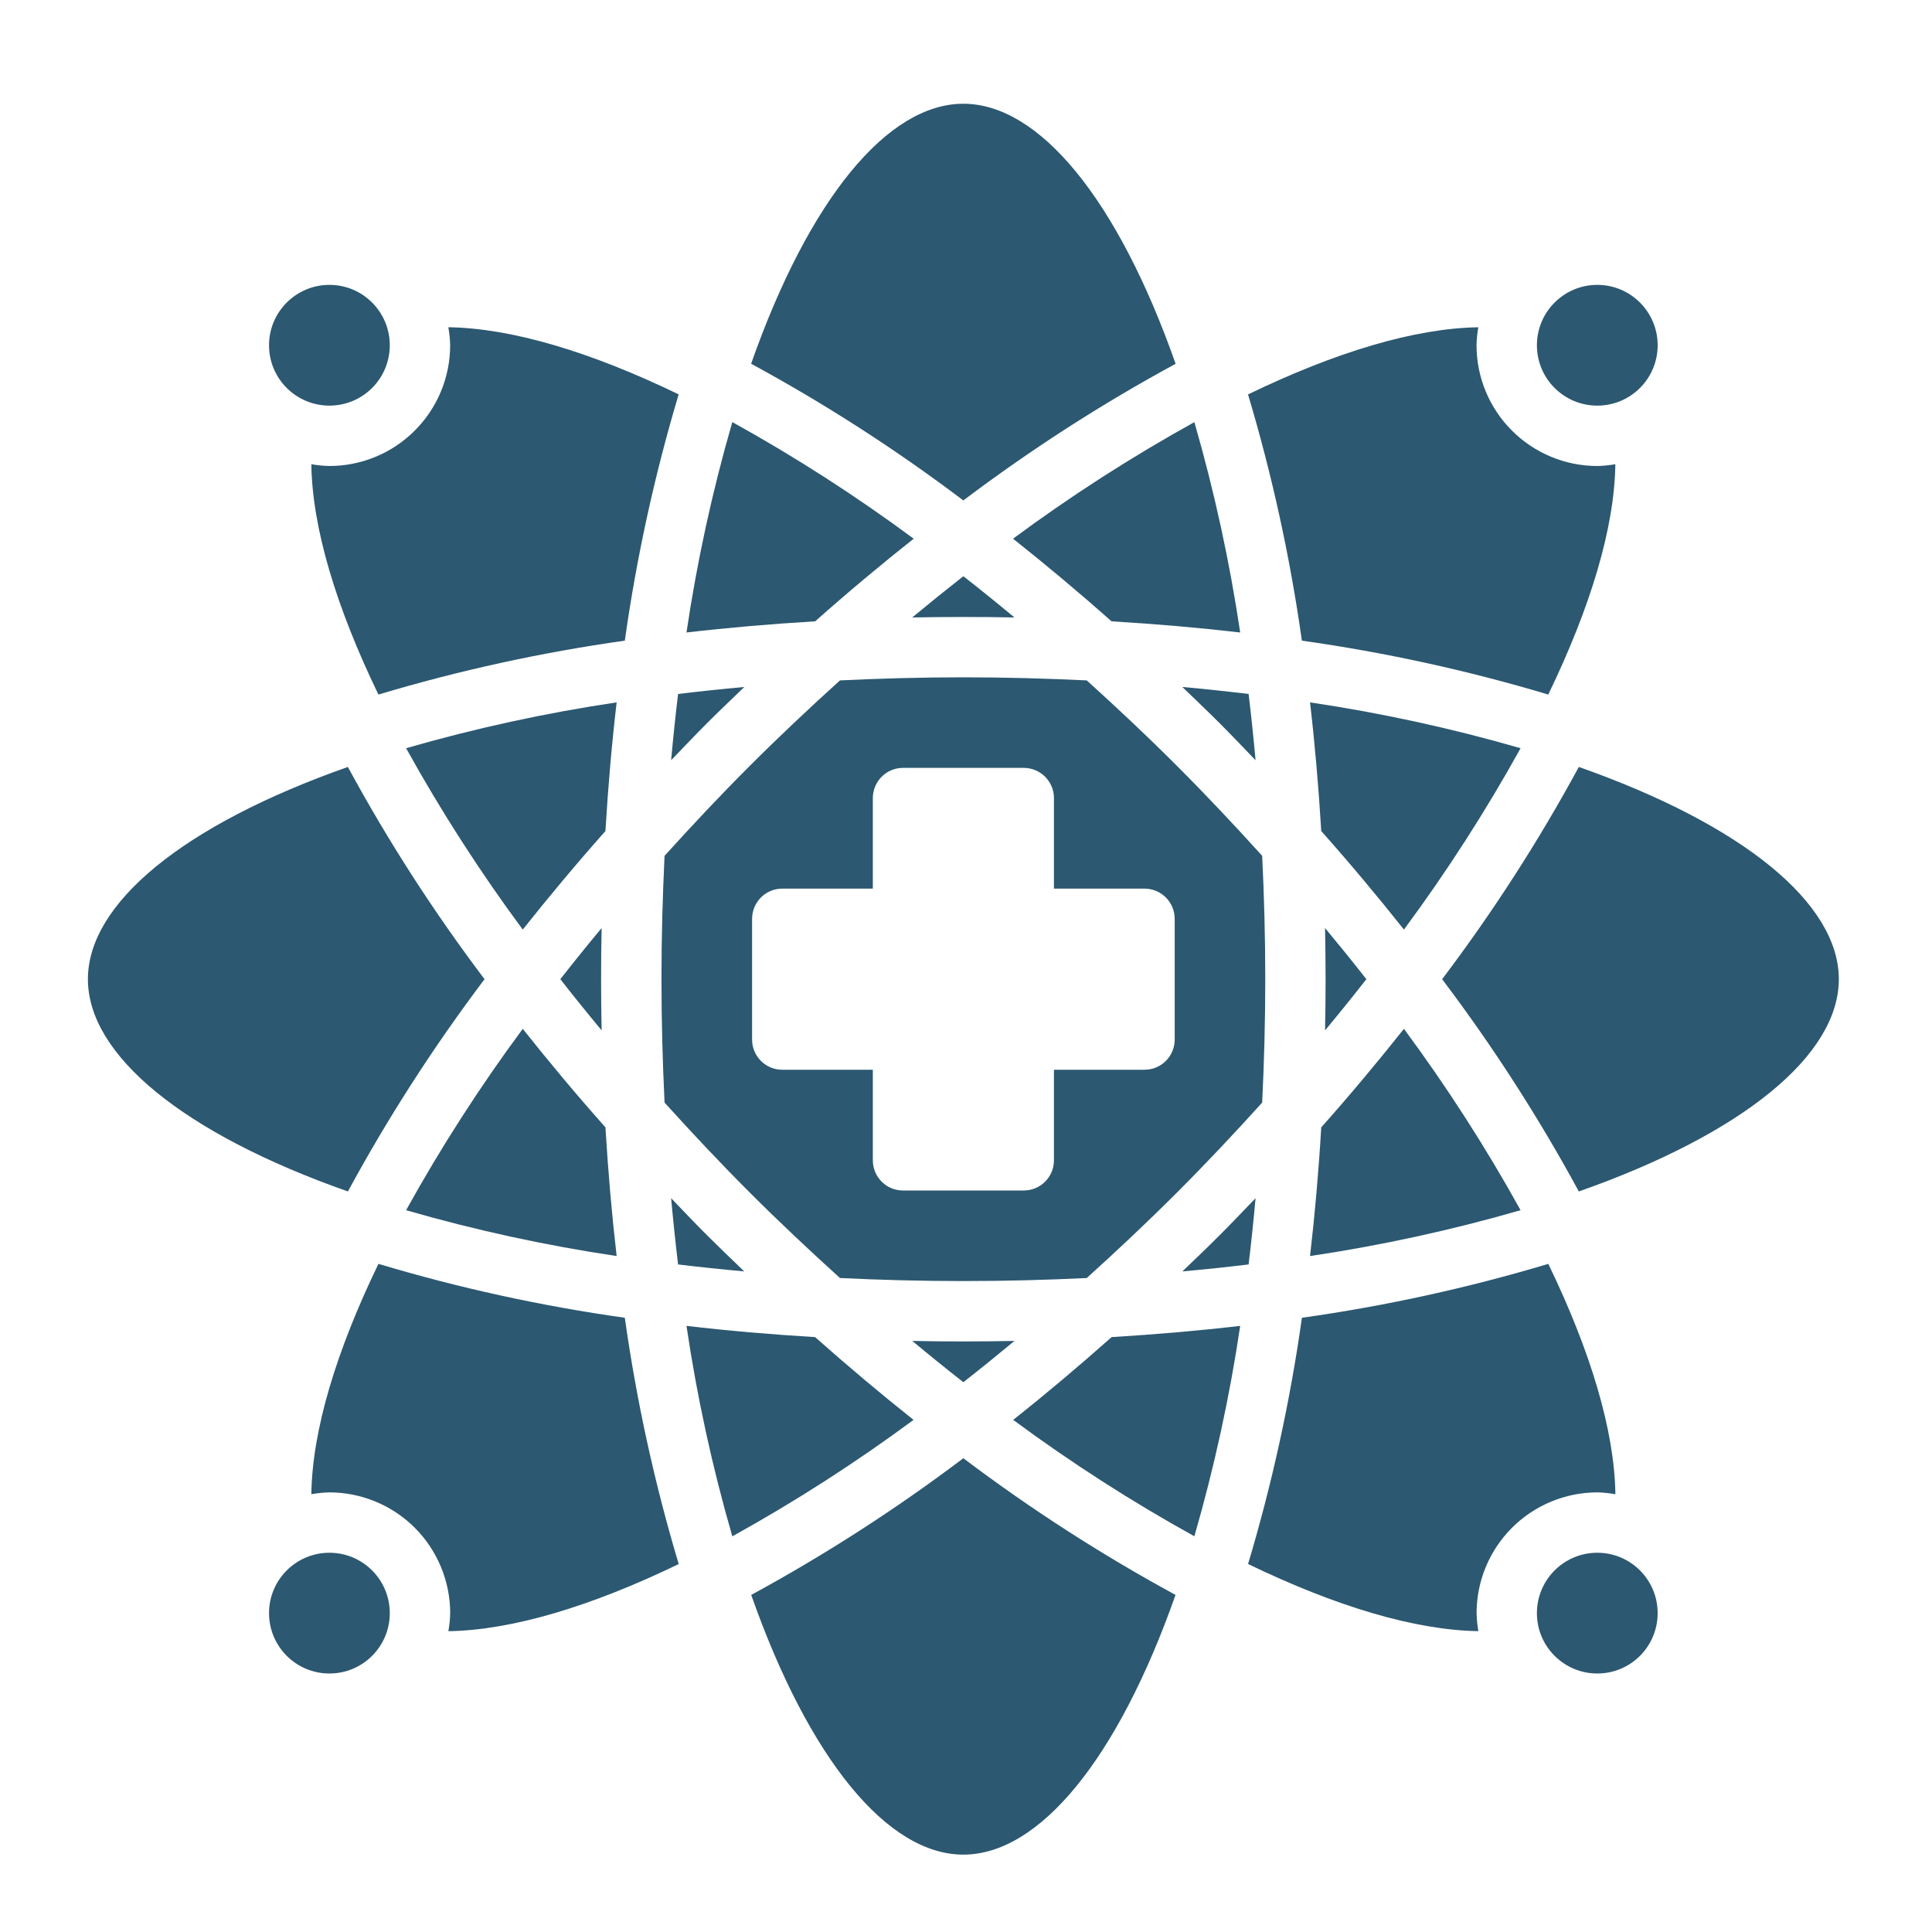 <?xml version="1.0" encoding="UTF-8"?> <svg xmlns="http://www.w3.org/2000/svg" width="40" height="40" viewBox="0 0 40 40" fill="none"> <path d="M14.039 26.179C14.486 26.233 14.943 26.281 15.409 26.323C15.153 26.077 14.896 25.831 14.641 25.577C14.386 25.323 14.141 25.064 13.895 24.807C13.937 25.274 13.985 25.731 14.039 26.179Z" fill="#2C5871"></path> <path d="M18.887 27.762C19.24 28.056 19.593 28.341 19.945 28.617C20.297 28.341 20.65 28.056 21.004 27.762C20.653 27.77 20.3 27.773 19.945 27.773C19.59 27.774 19.237 27.77 18.887 27.762Z" fill="#2C5871"></path> <path d="M14.039 14.368C13.985 14.815 13.937 15.273 13.895 15.74C14.141 15.483 14.386 15.225 14.641 14.97C14.896 14.715 15.154 14.47 15.411 14.223C14.944 14.265 14.487 14.314 14.039 14.368Z" fill="#2C5871"></path> <path d="M25.851 26.179C25.905 25.732 25.953 25.274 25.995 24.807C25.748 25.064 25.504 25.322 25.248 25.577C24.993 25.832 24.737 26.077 24.48 26.323C24.947 26.281 25.404 26.233 25.851 26.179Z" fill="#2C5871"></path> <path d="M23.013 12.864C23.925 12.918 24.813 12.995 25.677 13.095C25.458 11.624 25.141 10.169 24.728 8.74C23.425 9.461 22.171 10.267 20.974 11.153C21.653 11.692 22.333 12.26 23.013 12.864Z" fill="#2C5871"></path> <path d="M25.851 14.368C25.403 14.314 24.946 14.265 24.479 14.223C24.735 14.47 24.993 14.715 25.248 14.97C25.503 15.225 25.748 15.483 25.995 15.74C25.953 15.273 25.905 14.815 25.851 14.368Z" fill="#2C5871"></path> <path d="M21.003 12.784C20.651 12.491 20.298 12.206 19.945 11.93C19.593 12.206 19.24 12.491 18.887 12.784C19.237 12.777 19.59 12.774 19.945 12.774C20.3 12.773 20.653 12.777 21.003 12.784Z" fill="#2C5871"></path> <path d="M27.123 14.542C27.223 15.404 27.3 16.292 27.355 17.206C27.959 17.885 28.527 18.566 29.067 19.246C29.953 18.049 30.76 16.794 31.482 15.491C30.052 15.078 28.596 14.761 27.123 14.542Z" fill="#2C5871"></path> <path d="M26.196 20.273C26.196 19.397 26.172 18.547 26.132 17.719C25.566 17.093 24.98 16.469 24.365 15.854C23.75 15.239 23.126 14.653 22.5 14.087C21.672 14.047 20.822 14.023 19.945 14.023C19.069 14.023 18.219 14.047 17.391 14.087C16.765 14.653 16.141 15.239 15.526 15.854C14.91 16.469 14.325 17.093 13.759 17.719C13.719 18.547 13.695 19.397 13.695 20.273C13.695 21.15 13.719 22 13.759 22.828C14.325 23.454 14.911 24.078 15.526 24.693C16.141 25.308 16.765 25.894 17.391 26.46C18.219 26.5 19.069 26.523 19.945 26.523C20.822 26.523 21.672 26.5 22.5 26.46C23.126 25.894 23.75 25.308 24.365 24.693C24.98 24.078 25.566 23.454 26.132 22.828C26.172 22 26.196 21.15 26.196 20.273ZM24.321 21.523C24.321 21.689 24.255 21.848 24.138 21.965C24.02 22.083 23.861 22.148 23.696 22.148H21.821V24.023C21.821 24.189 21.755 24.348 21.638 24.465C21.52 24.583 21.361 24.648 21.196 24.648H18.696C18.53 24.648 18.371 24.583 18.254 24.465C18.137 24.348 18.071 24.189 18.071 24.023V22.148H16.196C16.03 22.148 15.871 22.083 15.754 21.965C15.637 21.848 15.571 21.689 15.571 21.523V19.023C15.571 18.858 15.637 18.699 15.754 18.581C15.871 18.464 16.03 18.398 16.196 18.398H18.071V16.523C18.071 16.358 18.137 16.199 18.254 16.081C18.371 15.964 18.53 15.898 18.696 15.898H21.196C21.361 15.898 21.52 15.964 21.638 16.081C21.755 16.199 21.821 16.358 21.821 16.523V18.398H23.696C23.861 18.398 24.02 18.464 24.138 18.581C24.255 18.699 24.321 18.858 24.321 19.023V21.523Z" fill="#2C5871"></path> <path d="M28.289 20.273C28.013 19.921 27.728 19.568 27.434 19.214C27.441 19.565 27.444 19.918 27.445 20.274C27.445 20.629 27.441 20.982 27.434 21.333C27.728 20.979 28.013 20.626 28.289 20.273Z" fill="#2C5871"></path> <path d="M33.07 8.398C33.761 8.398 34.32 7.839 34.32 7.148C34.32 6.458 33.761 5.898 33.07 5.898C32.38 5.898 31.82 6.458 31.82 7.148C31.82 7.839 32.38 8.398 33.07 8.398Z" fill="#2C5871"></path> <path d="M32.055 14.38C32.931 12.569 33.426 10.929 33.444 9.611C33.32 9.633 33.195 9.645 33.07 9.648C32.407 9.648 31.771 9.384 31.303 8.915C30.834 8.447 30.57 7.811 30.57 7.148C30.573 7.023 30.585 6.899 30.607 6.776C29.29 6.795 27.651 7.29 25.839 8.166C26.338 9.835 26.711 11.539 26.954 13.264C28.68 13.507 30.385 13.88 32.055 14.38Z" fill="#2C5871"></path> <path d="M27.123 26.005C28.596 25.786 30.052 25.469 31.482 25.056C30.76 23.752 29.953 22.498 29.067 21.301C28.527 21.98 27.959 22.662 27.355 23.341C27.301 24.254 27.223 25.141 27.123 26.005Z" fill="#2C5871"></path> <path d="M24.34 7.532C23.139 4.12 21.514 2.148 19.945 2.148C18.377 2.148 16.751 4.119 15.551 7.531C17.084 8.363 18.553 9.309 19.945 10.361C21.337 9.31 22.806 8.364 24.34 7.532Z" fill="#2C5871"></path> <path d="M32.688 15.879C31.856 17.413 30.91 18.881 29.858 20.273C30.91 21.666 31.856 23.134 32.688 24.668C36.1 23.467 38.071 21.842 38.071 20.273C38.071 18.705 36.099 17.08 32.688 15.879Z" fill="#2C5871"></path> <path d="M16.875 27.683C15.963 27.629 15.076 27.552 14.213 27.451C14.431 28.923 14.748 30.379 15.162 31.808C16.464 31.087 17.717 30.282 18.914 29.397C18.235 28.858 17.555 28.286 16.875 27.683Z" fill="#2C5871"></path> <path d="M7.835 26.167C6.959 27.978 6.464 29.617 6.446 30.936C6.57 30.914 6.695 30.901 6.821 30.898C7.483 30.899 8.119 31.163 8.588 31.631C9.056 32.1 9.32 32.736 9.321 33.398C9.318 33.524 9.305 33.648 9.283 33.772C10.6 33.752 12.24 33.258 14.052 32.382C13.552 30.712 13.179 29.008 12.936 27.283C11.21 27.04 9.505 26.667 7.835 26.167Z" fill="#2C5871"></path> <path d="M15.553 33.021C16.753 36.43 18.377 38.398 19.945 38.398C21.514 38.398 23.137 36.43 24.338 33.021C22.805 32.188 21.337 31.242 19.945 30.191C18.554 31.242 17.085 32.188 15.553 33.021Z" fill="#2C5871"></path> <path d="M20.977 29.397C22.173 30.281 23.426 31.087 24.728 31.807C25.141 30.378 25.458 28.923 25.677 27.451C24.815 27.551 23.928 27.628 23.015 27.683C22.336 28.286 21.657 28.858 20.977 29.397Z" fill="#2C5871"></path> <path d="M33.07 34.648C33.761 34.648 34.32 34.089 34.32 33.398C34.32 32.708 33.761 32.148 33.07 32.148C32.38 32.148 31.82 32.708 31.82 33.398C31.82 34.089 32.38 34.648 33.07 34.648Z" fill="#2C5871"></path> <path d="M6.82 34.648C7.511 34.648 8.07 34.089 8.07 33.398C8.07 32.708 7.511 32.148 6.82 32.148C6.13 32.148 5.57 32.708 5.57 33.398C5.57 34.089 6.13 34.648 6.82 34.648Z" fill="#2C5871"></path> <path d="M33.071 30.898C33.196 30.901 33.321 30.914 33.445 30.936C33.426 29.617 32.932 27.978 32.056 26.167C30.386 26.667 28.681 27.04 26.955 27.283C26.712 29.008 26.339 30.712 25.84 32.381C27.652 33.257 29.291 33.751 30.608 33.771C30.586 33.648 30.574 33.523 30.571 33.398C30.571 32.736 30.835 32.1 31.304 31.631C31.772 31.163 32.408 30.899 33.071 30.898Z" fill="#2C5871"></path> <path d="M11.601 20.273C11.877 20.626 12.162 20.979 12.456 21.333C12.449 20.982 12.445 20.629 12.445 20.273C12.445 19.918 12.448 19.565 12.456 19.214C12.162 19.567 11.877 19.921 11.601 20.273Z" fill="#2C5871"></path> <path d="M18.917 11.153C17.719 10.267 16.465 9.46 15.162 8.739C14.748 10.168 14.431 11.623 14.213 13.095C15.075 12.995 15.963 12.918 16.877 12.864C17.556 12.26 18.237 11.692 18.917 11.153Z" fill="#2C5871"></path> <path d="M8.408 25.056C9.838 25.469 11.294 25.786 12.767 26.005C12.667 25.143 12.59 24.255 12.535 23.341C11.931 22.662 11.363 21.98 10.823 21.301C9.937 22.498 9.13 23.752 8.408 25.056Z" fill="#2C5871"></path> <path d="M6.82 9.648C6.695 9.645 6.57 9.633 6.446 9.611C6.464 10.929 6.959 12.569 7.835 14.38C9.505 13.88 11.21 13.507 12.936 13.264C13.179 11.539 13.552 9.834 14.051 8.165C12.239 7.289 10.6 6.794 9.282 6.775C9.305 6.898 9.317 7.023 9.32 7.148C9.32 7.811 9.056 8.447 8.587 8.915C8.119 9.384 7.483 9.648 6.82 9.648Z" fill="#2C5871"></path> <path d="M10.032 20.273C8.98 18.881 8.034 17.413 7.202 15.879C3.791 17.08 1.82 18.705 1.82 20.273C1.82 21.842 3.791 23.467 7.203 24.668C8.035 23.134 8.981 21.666 10.032 20.273Z" fill="#2C5871"></path> <path d="M6.82 8.398C7.511 8.398 8.07 7.839 8.07 7.148C8.07 6.458 7.511 5.898 6.82 5.898C6.13 5.898 5.57 6.458 5.57 7.148C5.57 7.839 6.13 8.398 6.82 8.398Z" fill="#2C5871"></path> <path d="M8.408 15.491C9.13 16.794 9.937 18.049 10.823 19.246C11.363 18.567 11.931 17.885 12.535 17.206C12.589 16.293 12.666 15.405 12.767 14.542C11.294 14.761 9.838 15.078 8.408 15.491Z" fill="#2C5871"></path> </svg> 